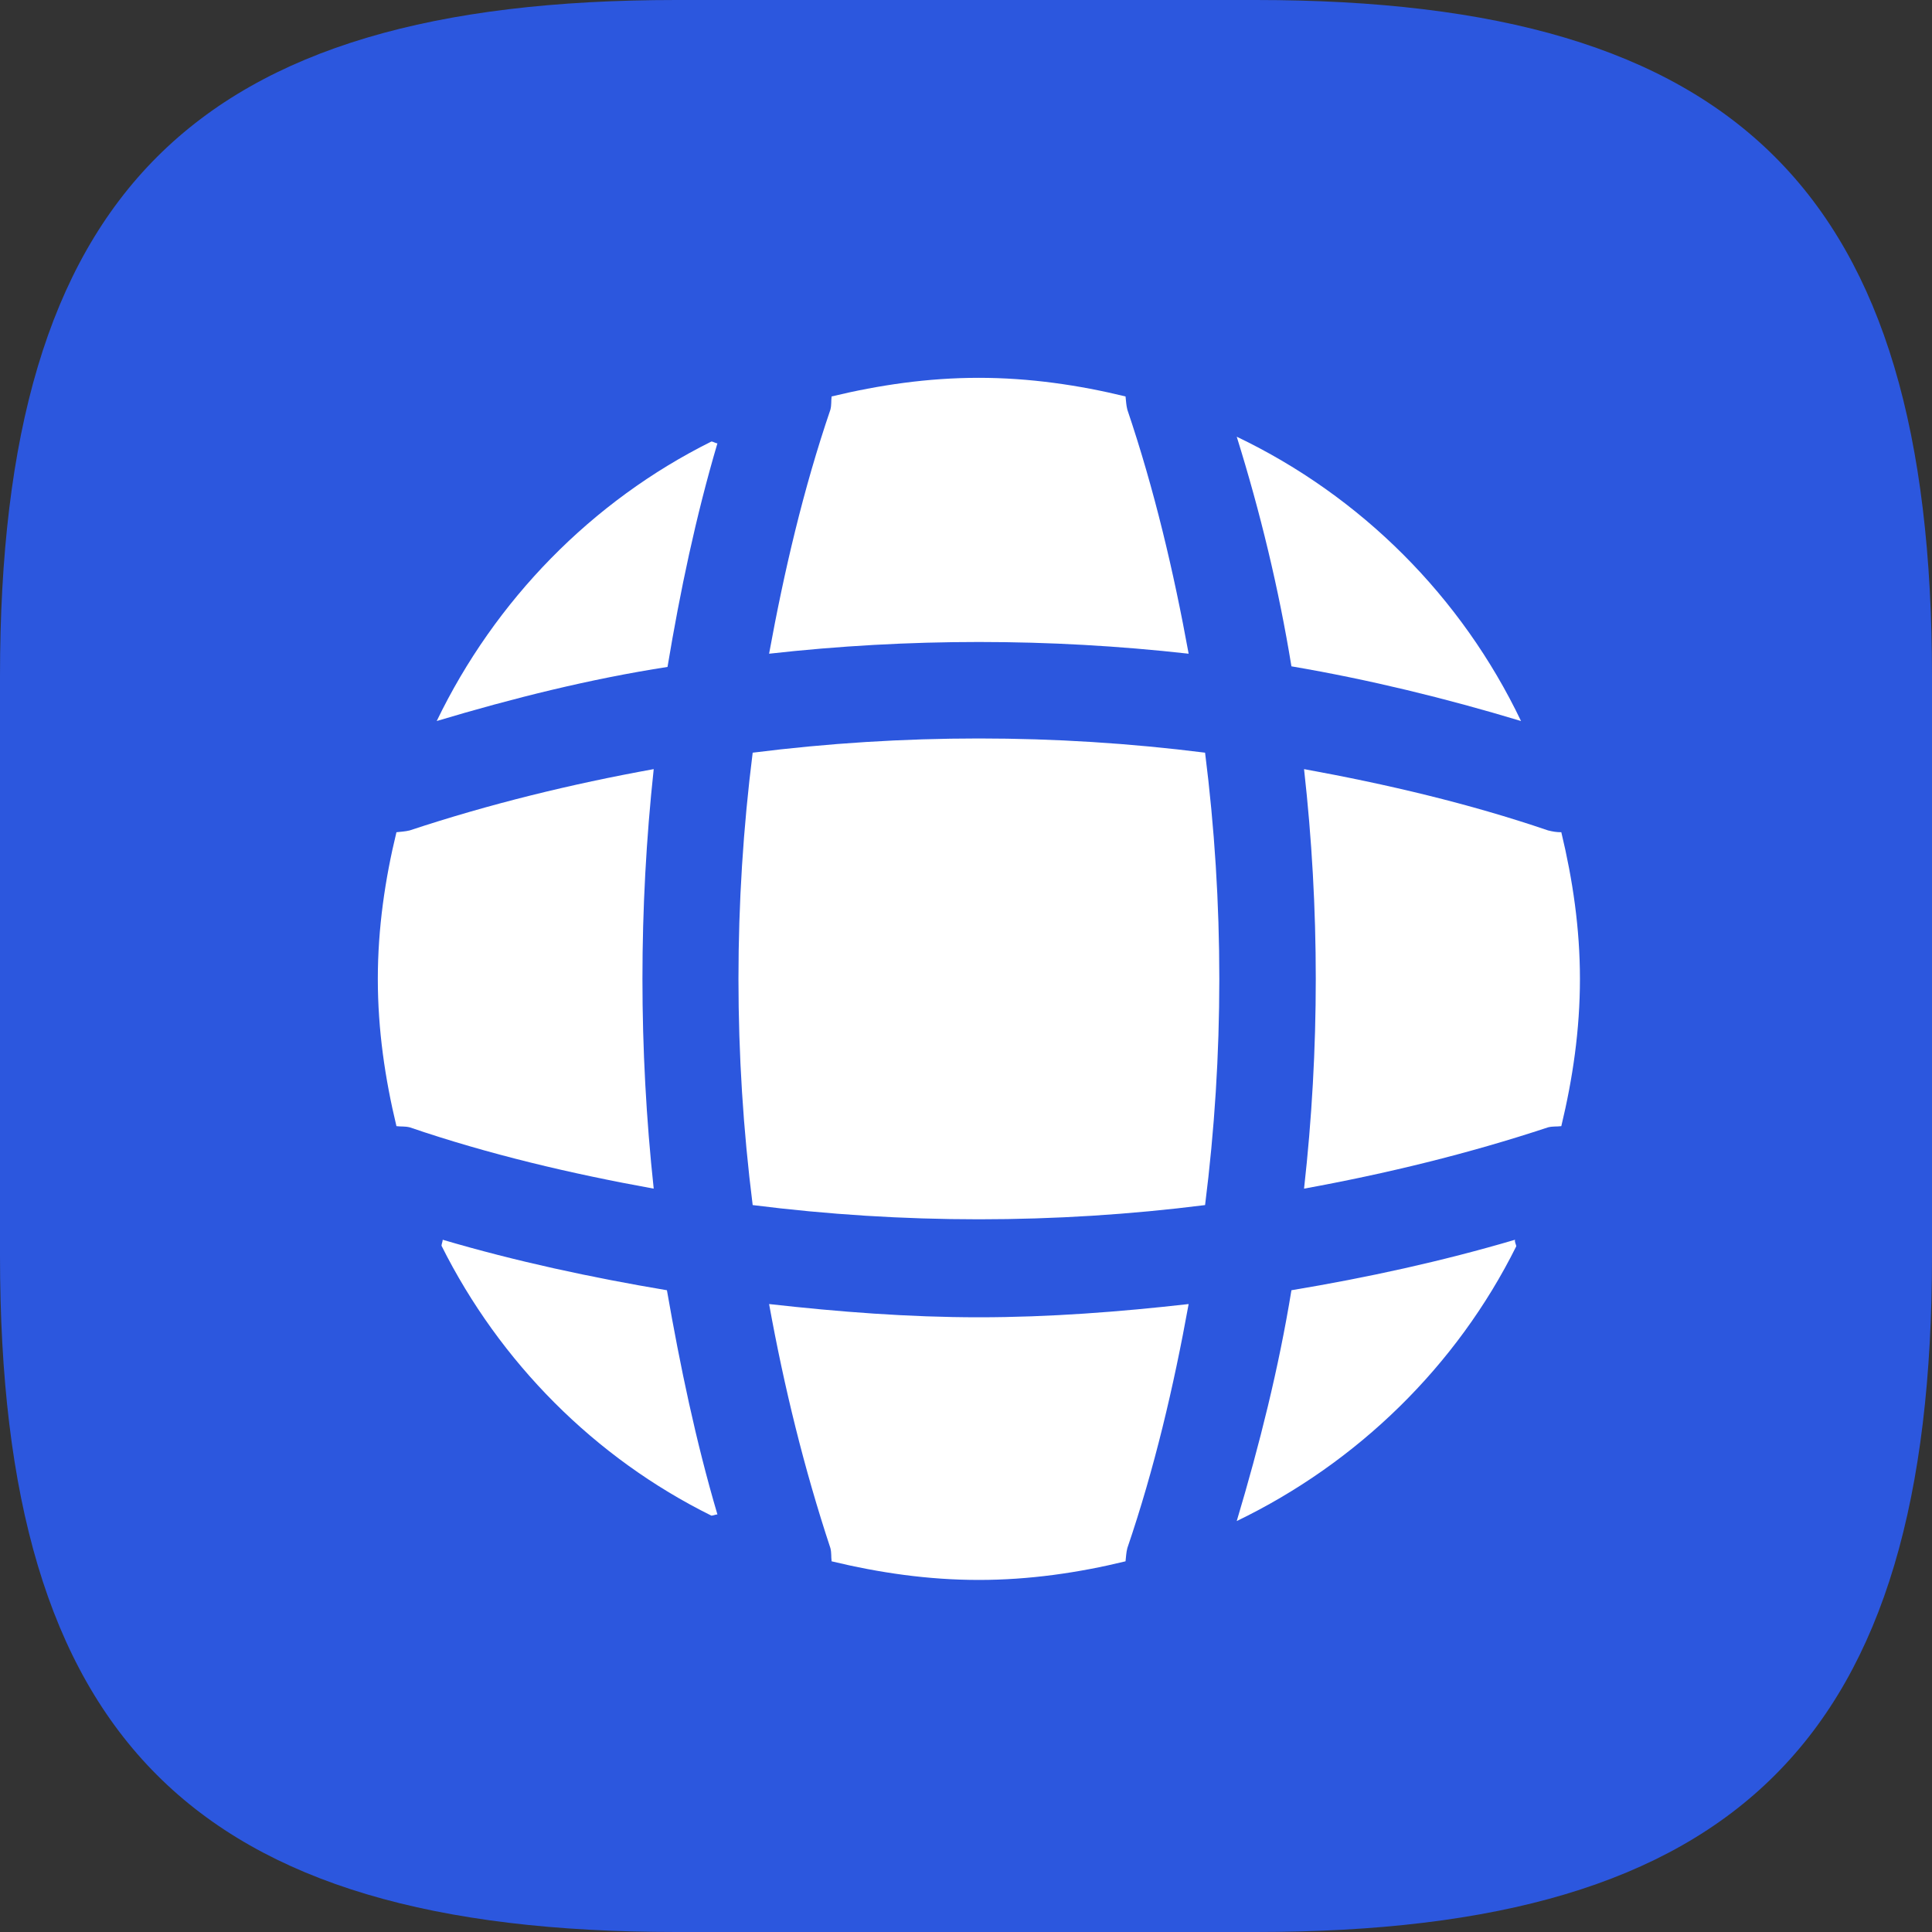 <svg width="75" height="75" viewBox="0 0 75 75" fill="none" xmlns="http://www.w3.org/2000/svg">
<rect x="0" y="0" width="75" height="75" fill="#333333" stroke="none"/>
<g clip-path="url(#clip0_3423_40821)">
<path d="M26.25 75H48.75C67.5 75 75 67.5 75 48.75V26.25C75 7.5 67.5 0 48.75 0H26.25C7.5 0 0 7.5 0 26.25V48.75C0 67.5 7.5 75 26.25 75Z" fill="#2C57DE"/>
<path d="M27.85 58.79C27.78 58.79 27.686 58.837 27.616 58.837C23.09 56.597 19.403 52.887 17.14 48.36C17.14 48.29 17.186 48.197 17.186 48.127C20.033 48.967 22.973 49.597 25.89 50.087C26.403 53.027 27.01 55.943 27.85 58.79Z" fill="white"/>
<path d="M58.86 48.383C56.55 53.027 52.7 56.783 48.01 59.047C48.896 56.083 49.643 53.097 50.133 50.087C53.073 49.597 55.966 48.967 58.813 48.127C58.79 48.22 58.86 48.313 58.86 48.383Z" fill="white"/>
<path d="M59.046 27.99C56.106 27.103 53.143 26.38 50.133 25.867C49.643 22.857 48.92 19.87 48.01 16.953C52.84 19.263 56.736 23.16 59.046 27.99Z" fill="white"/>
<path d="M27.85 17.21C27.01 20.057 26.403 22.95 25.913 25.89C22.903 26.357 19.916 27.103 16.953 27.99C19.216 23.3 22.973 19.45 27.616 17.14C27.686 17.14 27.78 17.21 27.85 17.21Z" fill="white"/>
<path d="M46.143 25.377C40.73 24.77 35.27 24.77 29.856 25.377C30.44 22.18 31.186 18.983 32.236 15.903C32.283 15.717 32.26 15.577 32.283 15.39C34.126 14.947 36.016 14.667 38 14.667C39.96 14.667 41.873 14.947 43.693 15.39C43.716 15.577 43.716 15.717 43.763 15.903C44.813 19.007 45.56 22.18 46.143 25.377Z" fill="white"/>
<path d="M25.377 46.143C22.157 45.56 18.984 44.813 15.904 43.763C15.717 43.717 15.577 43.74 15.39 43.717C14.947 41.873 14.667 39.983 14.667 38C14.667 36.04 14.947 34.127 15.39 32.307C15.577 32.283 15.717 32.283 15.904 32.237C19.007 31.21 22.157 30.44 25.377 29.857C24.794 35.27 24.794 40.73 25.377 46.143Z" fill="white"/>
<path d="M61.333 38C61.333 39.983 61.053 41.873 60.61 43.717C60.423 43.74 60.283 43.717 60.096 43.763C56.993 44.79 53.82 45.56 50.623 46.143C51.23 40.73 51.23 35.27 50.623 29.857C53.82 30.44 57.016 31.187 60.096 32.237C60.283 32.283 60.423 32.307 60.61 32.307C61.053 34.15 61.333 36.04 61.333 38Z" fill="white"/>
<path d="M46.143 50.623C45.56 53.843 44.813 57.017 43.763 60.097C43.716 60.283 43.716 60.423 43.693 60.61C41.873 61.053 39.96 61.333 38 61.333C36.016 61.333 34.126 61.053 32.283 60.61C32.26 60.423 32.283 60.283 32.236 60.097C31.21 56.993 30.44 53.843 29.856 50.623C32.563 50.927 35.27 51.137 38 51.137C40.73 51.137 43.46 50.927 46.143 50.623Z" fill="white"/>
<path d="M46.781 46.781C40.946 47.517 35.055 47.517 29.219 46.781C28.483 40.945 28.483 35.055 29.219 29.219C35.055 28.483 40.946 28.483 46.781 29.219C47.518 35.055 47.518 40.945 46.781 46.781Z" fill="white"/>
</g>
<defs>
<clipPath id="clip0_3423_40821">
<rect width="75" height="75" fill="white"/>
</clipPath>
</defs>
</svg>
